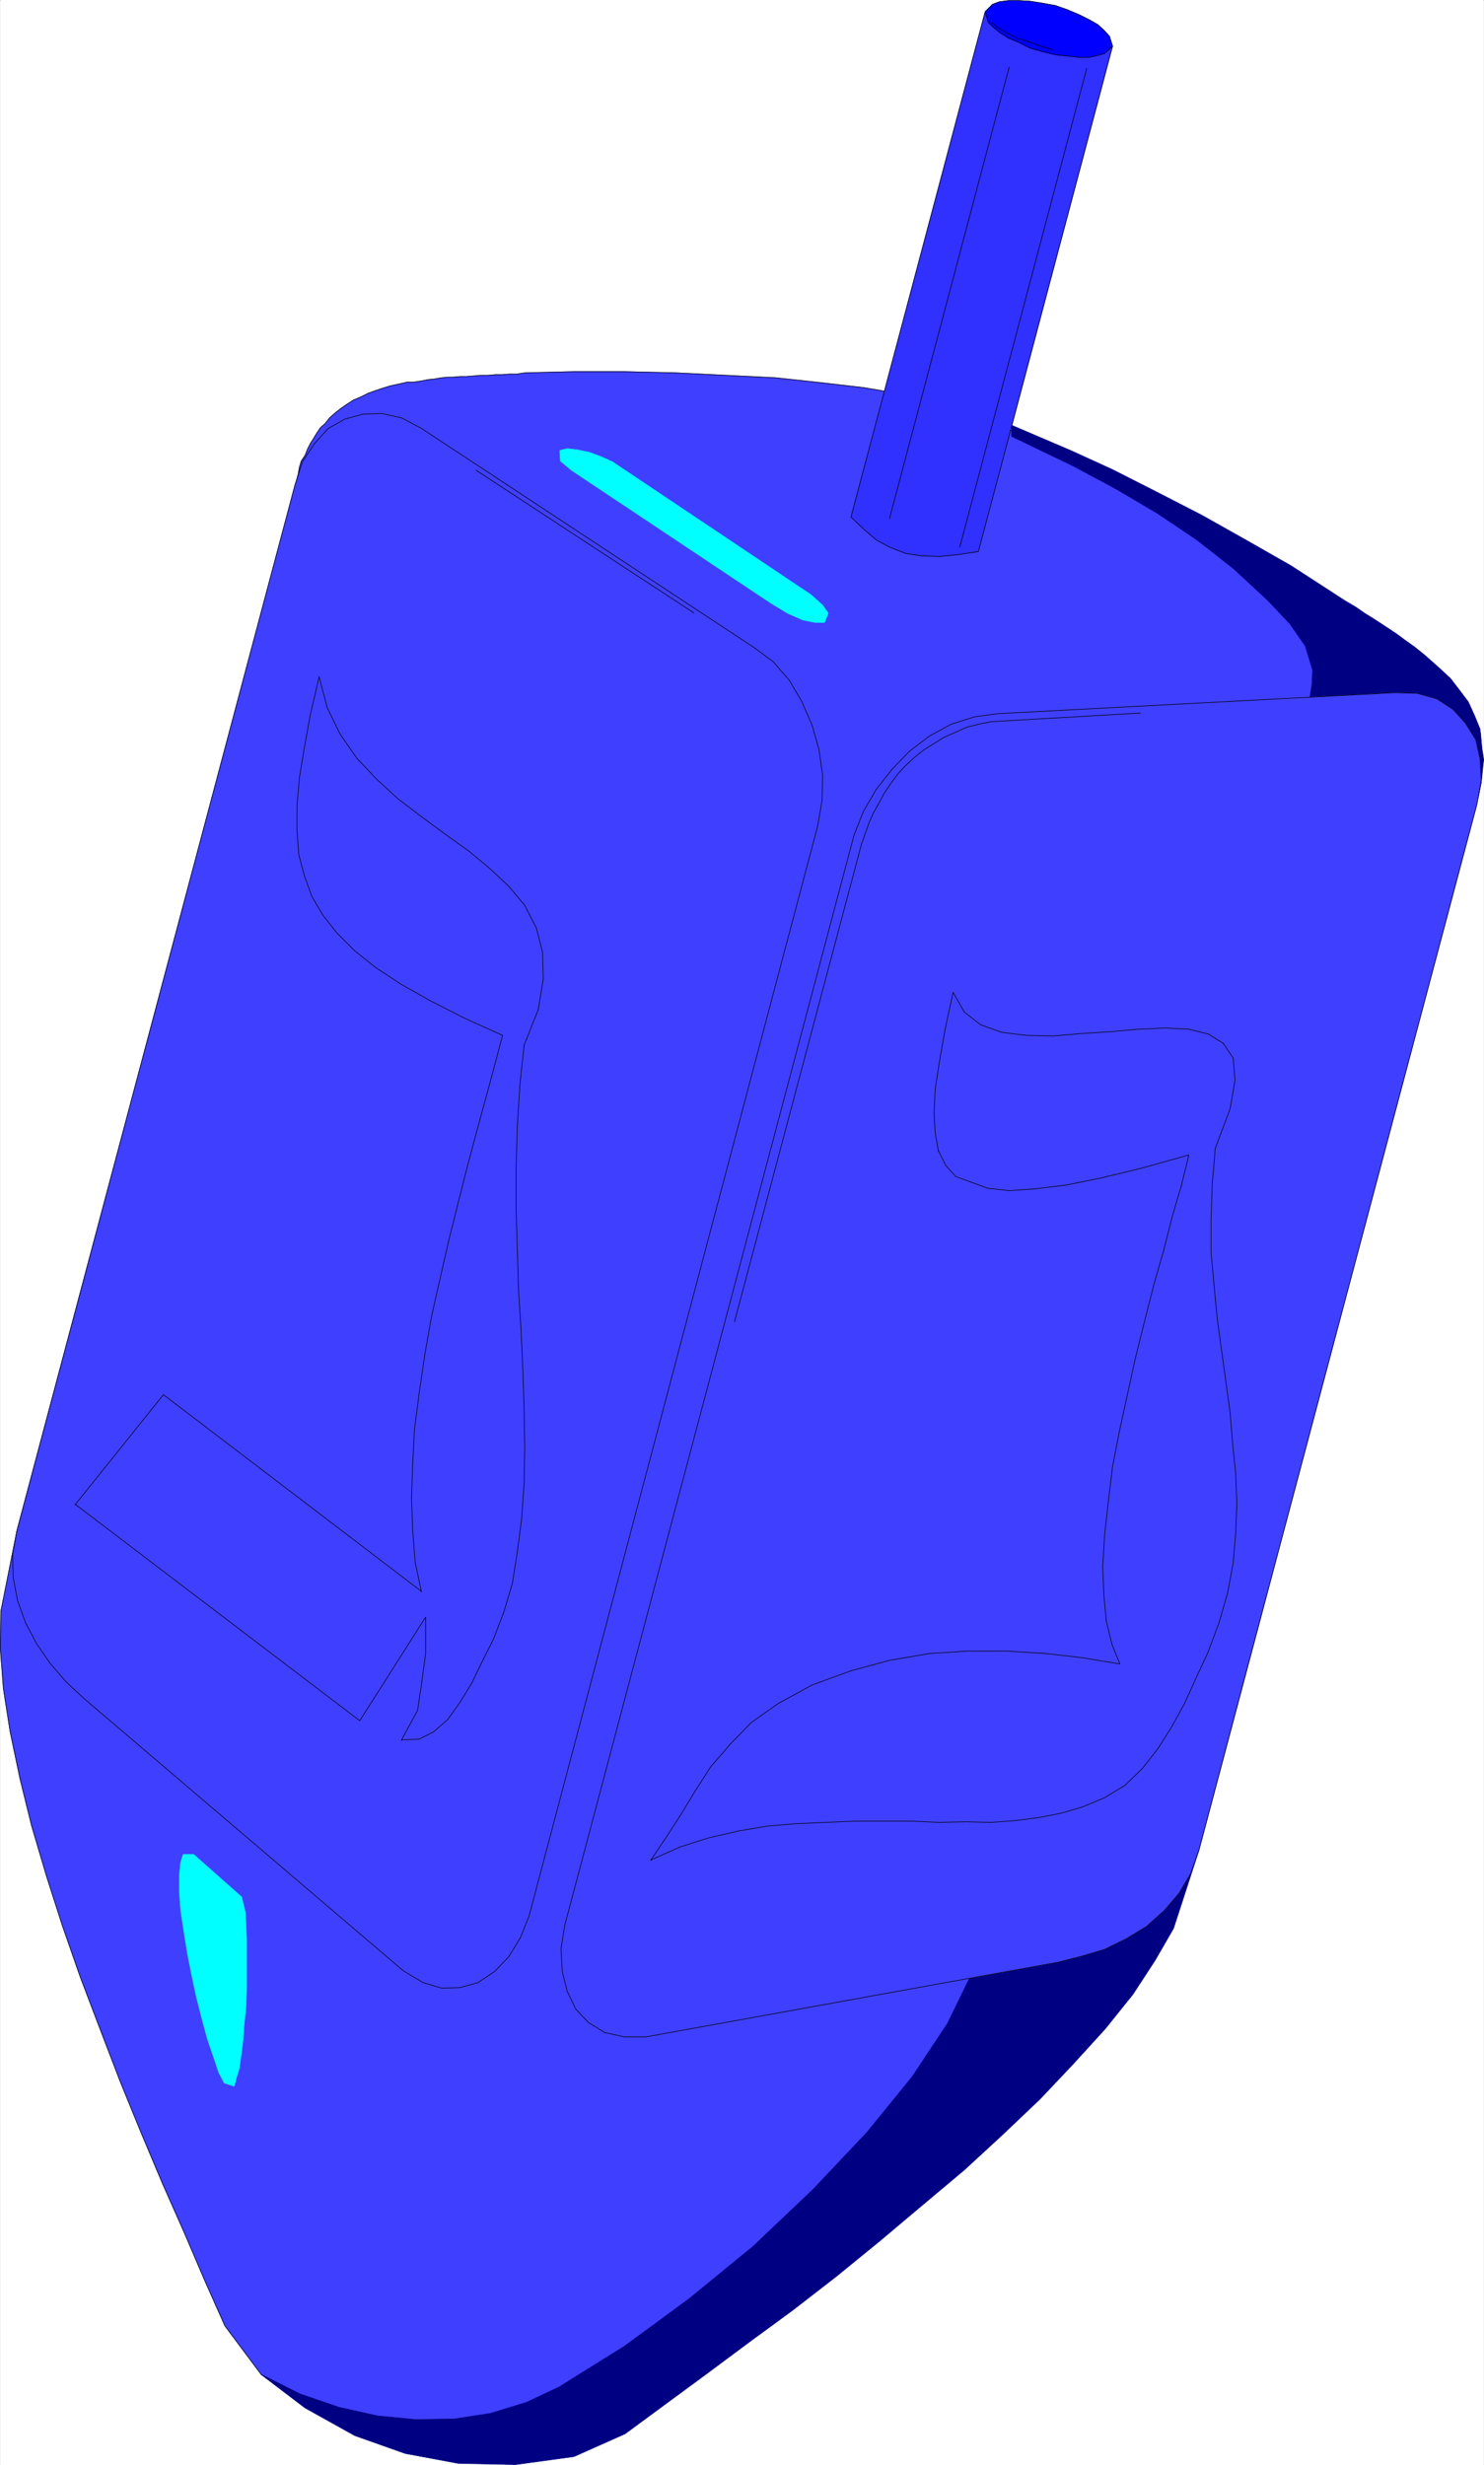 <svg width="2402.78" height="3990.859" viewBox="0 0 1802.085 2993.144" xmlns="http://www.w3.org/2000/svg"><rect x="0" y="0" width="1802.085" height="2993.144" fill="#808080" stroke="none"/><defs><clipPath id="a"><path d="M0 0h1801.36v2992H0Zm0 0"/></clipPath></defs><path style="fill:#fff;fill-opacity:1;fill-rule:nonzero;stroke:none" d="M0 2992.184h1801.36V-.961H0Zm0 0" transform="translate(.365 .96)"/><g clip-path="url(#a)" transform="translate(.365 .96)"><path style="fill:#fff;fill-opacity:1;fill-rule:evenodd;stroke:#fff;stroke-width:.14;stroke-linecap:square;stroke-linejoin:bevel;stroke-miterlimit:10;stroke-opacity:1" d="M0 .64h345.75v574.22H0Zm0 0" transform="matrix(5.21 0 0 -5.21 0 2994.79)"/></g><path style="fill:#3f3fff;fill-opacity:1;fill-rule:evenodd;stroke:#3f3fff;stroke-width:.14;stroke-linecap:square;stroke-linejoin:bevel;stroke-miterlimit:10;stroke-opacity:1" d="m221.08 480.49-11.33 2.73-8.47 1.44-9.9 1.15-10.61 1.15-11.48.57-11.76.58-11.91.28h-12.05l-11.34-.28-1.86-.29h-1.72l-1.73-.14h-1.57l-1.73-.15h-1.72l-1.57-.14-1.73-.14h-1.43l-1.72-.15h-1.01l-1.58-.14-1.72-.29-1.43-.14-1.44-.29-1.86-.29h-1.58l-1.86-.43-2.01-.43-1.87-.57-1.72-.58-1.58-.57-1.72-.86-1.72-.72-1.58-1.01-1.43-1-1.29-1.01-1.3-1.15-1-1.29-1.15-1.01-.86-1.29-.86-1.43-.57-.87-.72-1.43-.57-1.44-.87-1.29-.43-1.44-.28-1.58L3.87 218.24.14 199.56 0 190.95l.72-9.48 1.58-10.06 2.29-10.91 2.73-11.06 3.44-11.63 3.73-11.64 4.16-11.92 4.59-12.06 4.74-12.36 4.87-11.92 5.02-11.92 5.03-11.34 4.73-11.06 4.73-10.63 8.47-11.35L90.81 6.53l26.54-2.58 115.78 85.6 88.66 333.78-59.97 39.36-22.23 10.48zm0 0" transform="matrix(5.21 0 0 -5.21 .365 2995.75)"/><path style="fill:none;stroke:#000;stroke-width:.14;stroke-linecap:square;stroke-linejoin:bevel;stroke-miterlimit:10;stroke-opacity:1" d="m221.08 480.49-11.33 2.73-8.47 1.44-9.9 1.15-10.61 1.15-11.48.57-11.76.58-11.91.28h-12.05l-11.34-.28-1.86-.29h-1.72l-1.73-.14h-1.57l-1.73-.15h-1.72l-1.57-.14-1.73-.14h-1.43l-1.72-.15h-1.01l-1.58-.14-1.72-.29-1.43-.14-1.44-.29-1.86-.29h-1.58l-1.86-.43-2.01-.43-1.87-.57-1.72-.58-1.58-.57-1.72-.86-1.72-.72-1.58-1.01-1.43-1-1.29-1.01-1.3-1.15-1-1.29-1.15-1.01-.86-1.29-.86-1.43-.57-.87-.72-1.43-.57-1.44-.87-1.29-.43-1.44-.28-1.58L3.87 218.24.14 199.56 0 190.95l.72-9.48 1.58-10.06 2.29-10.91 2.73-11.06 3.44-11.63 3.73-11.64 4.16-11.92 4.59-12.06 4.74-12.36 4.87-11.92 5.02-11.92 5.03-11.34 4.73-11.06 4.73-10.63 8.47-11.35L90.81 6.53l26.54-2.58 115.78 85.6 88.66 333.78-59.97 39.36-22.23 10.48zm0 0" transform="matrix(5.21 0 0 -5.21 .365 2995.75)"/><path style="fill:#3030ff;fill-opacity:1;fill-rule:evenodd;stroke:#3030ff;stroke-width:.14;stroke-linecap:square;stroke-linejoin:bevel;stroke-miterlimit:10;stroke-opacity:1" d="m198.27 454.5 2.87-2.73 3.01-2.59 3.16-1.72 3.73-1.44 3.73-.57 4.16-.14 4.3.43 4.74.72 31.27 117.77-29.69 8.04zm0 0" transform="matrix(5.21 0 0 -5.21 .365 2995.75)"/><path style="fill:none;stroke:#000;stroke-width:.14;stroke-linecap:square;stroke-linejoin:bevel;stroke-miterlimit:10;stroke-opacity:1" d="m198.27 454.5 2.87-2.73 3.01-2.59 3.16-1.72 3.73-1.44 3.73-.57 4.16-.14 4.3.43 4.74.72 31.27 117.77-29.69 8.04zm0 0" transform="matrix(5.21 0 0 -5.21 .365 2995.75)"/><path style="fill:#00f;fill-opacity:1;fill-rule:evenodd;stroke:#00f;stroke-width:.14;stroke-linecap:square;stroke-linejoin:bevel;stroke-miterlimit:10;stroke-opacity:1" d="m245.9 573.71 2.87-1.01 2.73-1.15 2.29-1.15 2.01-1.14 1.43-1.3 1.3-1.43.71-2.3-1.86-1.73-1.72-.43-1.87-.43h-2.29l-2.59.29-2.87.29-3.01.72-3.01.86-2.58 1.29-2.44 1.01-2.01 1.29-1.58 1.29-1.15 1.15-.71 2.44 1.72 1.72 1.57.58 2.16.29h2.44l2.58-.15 2.72-.43zm0 0" transform="matrix(5.21 0 0 -5.21 .365 2995.75)"/><path style="fill:none;stroke:#000;stroke-width:.14;stroke-linecap:square;stroke-linejoin:bevel;stroke-miterlimit:10;stroke-opacity:1" d="m245.9 573.71 2.87-1.01 2.73-1.15 2.29-1.15 2.01-1.14 1.43-1.3 1.3-1.43.71-2.3-1.86-1.73-1.72-.43-1.87-.43h-2.29l-2.59.29-2.87.29-3.01.72-3.01.86-2.58 1.29-2.44 1.01-2.01 1.29-1.58 1.29-1.15 1.15-.71 2.44 1.72 1.72 1.57.58 2.16.29h2.44l2.58-.15 2.72-.43zm0 0" transform="matrix(5.21 0 0 -5.21 .365 2995.75)"/><path style="fill:#000082;fill-opacity:1;fill-rule:evenodd;stroke:#000082;stroke-width:.14;stroke-linecap:square;stroke-linejoin:bevel;stroke-miterlimit:10;stroke-opacity:1" d="m60.83 21.61 10.19-7.75 11.62-6.47L94.4 3.23l12.34-2.3 13.34-.29 13.63 1.87 11.91 5.31 9.18 6.76 9.76 7.18 10.04 7.47 10.18 7.46 10.19 7.9 10.04 8.19 9.9 8.33 9.76 8.19 9.04 8.33 8.6 8.18 7.75 8.19 7.46 8.19 6.46 8.04 5.16 7.9 4.31 7.47 5.88 18.09 65.27 246.03.58 2.88.14 1.29.29 3.02.14 1-.43 2.87-.29 3.16-.14 1.15-1.29 3.16-1.43 3.16-2.16 2.87-2 2.59-2.3 2.15-2.58 2.3-1.15 1.01-2.3 1.86-2.43 1.73-1.73 1.29-2.58 1.72-2.87 1.87-1.86 1.15-2.3 1.58-2.44 1.44-2.44 1.58-10.18 6.6-10.33 5.89-10.47 5.89-10.62 5.46-10.19 5.17-9.75 4.45-13.78 5.89v-2.59l14.35-6.89 9.9-5.31 9.76-5.75 9.18-6.18 8.61-6.75 7.89-7.32 2.72-2.87 2.44-2.59 3.59-5.17 1.72-5.6-.14-3.3-.58-3.74-79.05-297.45-5.31-10.91-8.17-12.35L202 78.06 189.37 64.7l-13.91-13.21-14.92-12.21-15.07-11.06-15.2-9.48-7.61-3.59-8.46-2.59-8.47-1.29-8.89-.14-8.9.86L78.91 14l-9.19 3.16zm0 0" transform="matrix(5.21 0 0 -5.21 .365 2995.75)"/><path style="fill:none;stroke:#000;stroke-width:.14;stroke-linecap:square;stroke-linejoin:bevel;stroke-miterlimit:10;stroke-opacity:1" d="M253.22 559.06 223.66 447.6v-.14" transform="matrix(5.21 0 0 -5.21 .365 2995.75)"/><path style="fill:#3f3fff;fill-opacity:1;fill-rule:evenodd;stroke:#3f3fff;stroke-width:.14;stroke-linecap:square;stroke-linejoin:bevel;stroke-miterlimit:10;stroke-opacity:1" d="m98.13 475.18 77.62-51.13 4.44-3.3 3.73-4.31 2.87-4.89 2.44-5.6 1.58-5.6.86-6.03-.14-5.89-1.01-5.89-67.28-254.07-2.01-5.03-2.73-4.45-3.3-3.45-3.87-2.58-4.16-1.15-4.31-.14-4.3 1.29-4.59 2.73-74.46 63.48-4.16 3.88-3.73 4.31-3.16 4.59-2.58 4.89-1.86 5.17-1.01 5.31-.14 5.46 1 5.46 64.85 243.87 1.72 5.31 2.87 4.31 3.16 3.45 3.87 2.16 4.16 1.14 4.45.15 4.59-1.01zm0 0" transform="matrix(5.21 0 0 -5.21 .365 2995.75)"/><path style="fill:none;stroke:#000;stroke-width:.14;stroke-linecap:square;stroke-linejoin:bevel;stroke-miterlimit:10;stroke-opacity:1" d="m98.13 475.18 77.62-51.13 4.44-3.3 3.73-4.31 2.87-4.89 2.44-5.6 1.58-5.6.86-6.03-.14-5.89-1.01-5.89-67.28-254.07-2.01-5.03-2.73-4.45-3.3-3.45-3.87-2.58-4.16-1.15-4.31-.14-4.3 1.29-4.59 2.73-74.46 63.48-4.16 3.88-3.73 4.31-3.16 4.59-2.58 4.89-1.86 5.17-1.01 5.31-.14 5.46 1 5.46 64.85 243.87 1.72 5.31 2.87 4.31 3.16 3.45 3.87 2.16 4.16 1.14 4.45.15 4.59-1.01zm0 0" transform="matrix(5.21 0 0 -5.21 .365 2995.75)"/><path style="fill:#3f3fff;fill-opacity:1;fill-rule:evenodd;stroke:#3f3fff;stroke-width:.14;stroke-linecap:square;stroke-linejoin:bevel;stroke-miterlimit:10;stroke-opacity:1" d="m198.99 380.39 2.15 5.46 3.01 5.17 3.73 4.74 4.02 4.16 4.73 3.59 5.02 2.73 5.46 1.72 5.3.72 92.68 4.89 5.17-.15 4.59-1.29 3.73-2.44 2.87-3.16 2.44-3.88 1-4.45.29-5.03-1.01-5.6-64.84-243.88-1.87-5.31-2.72-4.6-3.45-4.02-4.16-3.73-4.73-2.87-5.02-2.45-5.31-1.58-5.6-1.43-95.97-17.38h-5.03l-4.59 1-3.73 2.3-3.01 3.16-2.01 4.17-1.15 4.59-.28 5.32.86 5.46zm0 0" transform="matrix(5.21 0 0 -5.21 .365 2995.75)"/><path style="fill:none;stroke:#000;stroke-width:.14;stroke-linecap:square;stroke-linejoin:bevel;stroke-miterlimit:10;stroke-opacity:1" d="m198.99 380.39 2.15 5.46 3.01 5.17 3.73 4.74 4.02 4.16 4.73 3.59 5.02 2.73 5.46 1.72 5.3.72 92.68 4.89 5.17-.15 4.59-1.29 3.73-2.44 2.87-3.16 2.44-3.88 1-4.45.29-5.03-1.01-5.6-64.84-243.88-1.87-5.31-2.72-4.6-3.45-4.02-4.16-3.73-4.73-2.87-5.02-2.45-5.31-1.58-5.6-1.43-95.97-17.38h-5.03l-4.59 1-3.73 2.3-3.01 3.16-2.01 4.17-1.15 4.59-.28 5.32.86 5.46zM74.32 417.3l-2.01-8.62-1.44-7.9-1.15-7.03-.57-6.61v-5.75l.43-5.6 1.29-4.88 1.72-4.74 2.59-4.45 3.3-4.17 4.16-4.16 4.87-3.88 5.89-3.88 6.88-3.88 7.89-4.02 8.9-4.02-1.87-7.04-2.01-7.47-2.15-7.9-2.15-8.04-2.15-8.47-2.15-8.62-2.01-8.76-2.01-8.91-1.58-8.9-1.29-8.76-1.15-8.76-.43-8.19-.28-8.04.28-7.61.58-7.33 1.43-6.75v-.14M17.5 224.41 83.78 174l15.35 24.13v-8.48l-.86-6.46v-.14m-4.73-13.5 4.02.14 3.44 1.72 3.3 2.88 2.87 4.02 2.72 4.45 2.44 5.03 2.59 5.17 2.43 6.32 2.01 6.75 1.15 7.32 1.01 7.76.57 8.18v-.14" transform="matrix(5.21 0 0 -5.21 .365 2995.75)"/><path style="fill:none;stroke:#000;stroke-width:.14;stroke-linecap:square;stroke-linejoin:bevel;stroke-miterlimit:10;stroke-opacity:1" d="m151.64 141.54 6.75 3.02 6.74 2.15 6.89 1.58 6.74 1.15 6.88.57 6.75.29 6.74.29h13.34l6.32-.29 6.16.14 6.03-.14 5.74.43 5.45.72 5.16 1.01 4.88 1.43 5.17 2.16 4.73 2.87 4.02 3.88 3.73 4.74 3.16 5.02 3.01 5.46 2.72 6.03 2.73 5.89 2.58 6.9 2.01 7.03 1.29 6.9.58 6.89.28 6.9-.28 7.03-.72 7.04-.58 7.18-1 7.33-1 7.18-1.01 7.47-.72 7.61-.71 7.75v7.76l.28 8.33.72 8.19 3.44 9.19 1.15 6.61-.43 5.17-2.29 3.44v-.14" transform="matrix(5.21 0 0 -5.21 .365 2995.75)"/><path style="fill:none;stroke:#000;stroke-width:.14;stroke-linecap:square;stroke-linejoin:bevel;stroke-miterlimit:10;stroke-opacity:1" d="m218.64 306.85 1.72-3.44 2.3-2.59 7.46-2.73 5.02-.57 6.03.43 7.17.86 8.46 1.72 9.47 2.3 10.76 3.02-1.72-7.04v-.14m-153.22 32.74 3.3 8.33v-.14m105.73 230.09 1.44-1.15 1.43-.86 1.58-.87 1.72-.86 1.72-.43 1.87-.72 2.15-.72 2.3-.71v-.15m-10.19-3.88-27.83-104.98v-.15" transform="matrix(5.21 0 0 -5.21 .365 2995.75)"/><path style="fill:#0ff;fill-opacity:1;fill-rule:evenodd;stroke:#0ff;stroke-width:.14;stroke-linecap:square;stroke-linejoin:bevel;stroke-miterlimit:10;stroke-opacity:1" d="m133.14 465.41 46.34-30.88 4.01-2.44 3.59-1.58 2.87-.57h2.15l.86 2.15-1.29 1.87-2.73 2.44-46.34 31.02-2.58 1.15-2.72 1.01-2.73.57-2.44.29-1.72-.43.14-2.44zm0 0" transform="matrix(5.21 0 0 -5.21 .365 2995.75)"/><path style="fill:none;stroke:#000;stroke-width:.14;stroke-linecap:square;stroke-linejoin:bevel;stroke-miterlimit:10;stroke-opacity:1" d="m110.9 465.41 50.64-33.17v-.15m104.16-23.26-34.72-2.01-2.87-.58-2.87-.72-2.58-1.15-2.87-1.29-2.3-1.44-2.29-1.43-2.15-1.73-2.16-2.01-1.72-1.86-1.58-2.16-1.57-2.3-1.29-2.44-1.3-2.29-1-2.3-.86-2.44-.86-2.45-29.56-111.16v-.15m-45.76 72.82 1.15 7.04-.15 6.32-1.43 5.6-2.73 5.31-3.73 4.46-4.44 4.16-5.03 4.17-5.45 3.88-5.45 4.02-5.45 4.16-5.02 4.6-4.59 4.88-3.88 5.6-3.01 6.18-1.86 7.18v-.14m47.77-187.87.14 8.33-.14 8.91-.29 9.05-.43 9.48-.57 9.19-.29 9.48-.29 9.33v9.77l.29 9.62.58 9.63 1 9.33v-.14M98.13 204.16l-60.11 45.82-20.52-25.57v-.14m80.77-41.08-1-6.75-3.73-6.89v-.15" transform="matrix(5.21 0 0 -5.21 .365 2995.75)"/><path style="fill:none;stroke:#000;stroke-width:.14;stroke-linecap:square;stroke-linejoin:bevel;stroke-miterlimit:10;stroke-opacity:1" d="m285.07 331.84-3.45 2.16-4.59 1.15-5.45.28-6.31-.28-6.46-.58-6.74-.43-6.6-.57-6.31.14-5.74.72-4.88 1.72-3.87 3.02-2.59 4.59-1.86-8.61-1.29-7.33-1.01-6.46-.28-5.89.28-4.6.72-4.02v-.14m56.67-7.9-2.15-7.33-2.01-7.9-2.3-8.04-2.15-8.47-2.15-8.62-3.73-17.09-1.58-8.19-1-8.33-.86-7.75-.43-7.18.28-6.76.58-6.03 1.29-5.31 1.86-4.6-8.6 1.44-8.61 1-9.18.58h-9.04l-9.04-.58-9.18-1.58-9.04-2.44-9.04-3.3-7.89-4.31-6.31-4.45-5.02-5.17-4.45-5.17-3.59-5.6-3.3-5.46-3.44-5.32-3.59-5.31v-.14" transform="matrix(5.21 0 0 -5.21 .365 2995.75)"/><path style="fill:#0ff;fill-opacity:1;fill-rule:evenodd;stroke:#0ff;stroke-width:.14;stroke-linecap:square;stroke-linejoin:bevel;stroke-miterlimit:10;stroke-opacity:1" d="m45.05 142.83 11.19-9.91.86-3.59.14-2.73.15-3.44v-11.78l-.15-4.17-.43-4.16-.28-3.74-.43-3.44-.44-3.02-.71-2.3-.43-1.72-2.3.72-1.29 2.44-1.15 3.45-1.43 4.16-1.29 4.74-1.29 5.03-1.15 5.31-1.01 5.17-.86 5.32-.71 4.74-.29 4.3v3.88l.29 2.88.57 1.86zm0 0" transform="matrix(5.21 0 0 -5.21 .365 2995.75)"/></svg>
